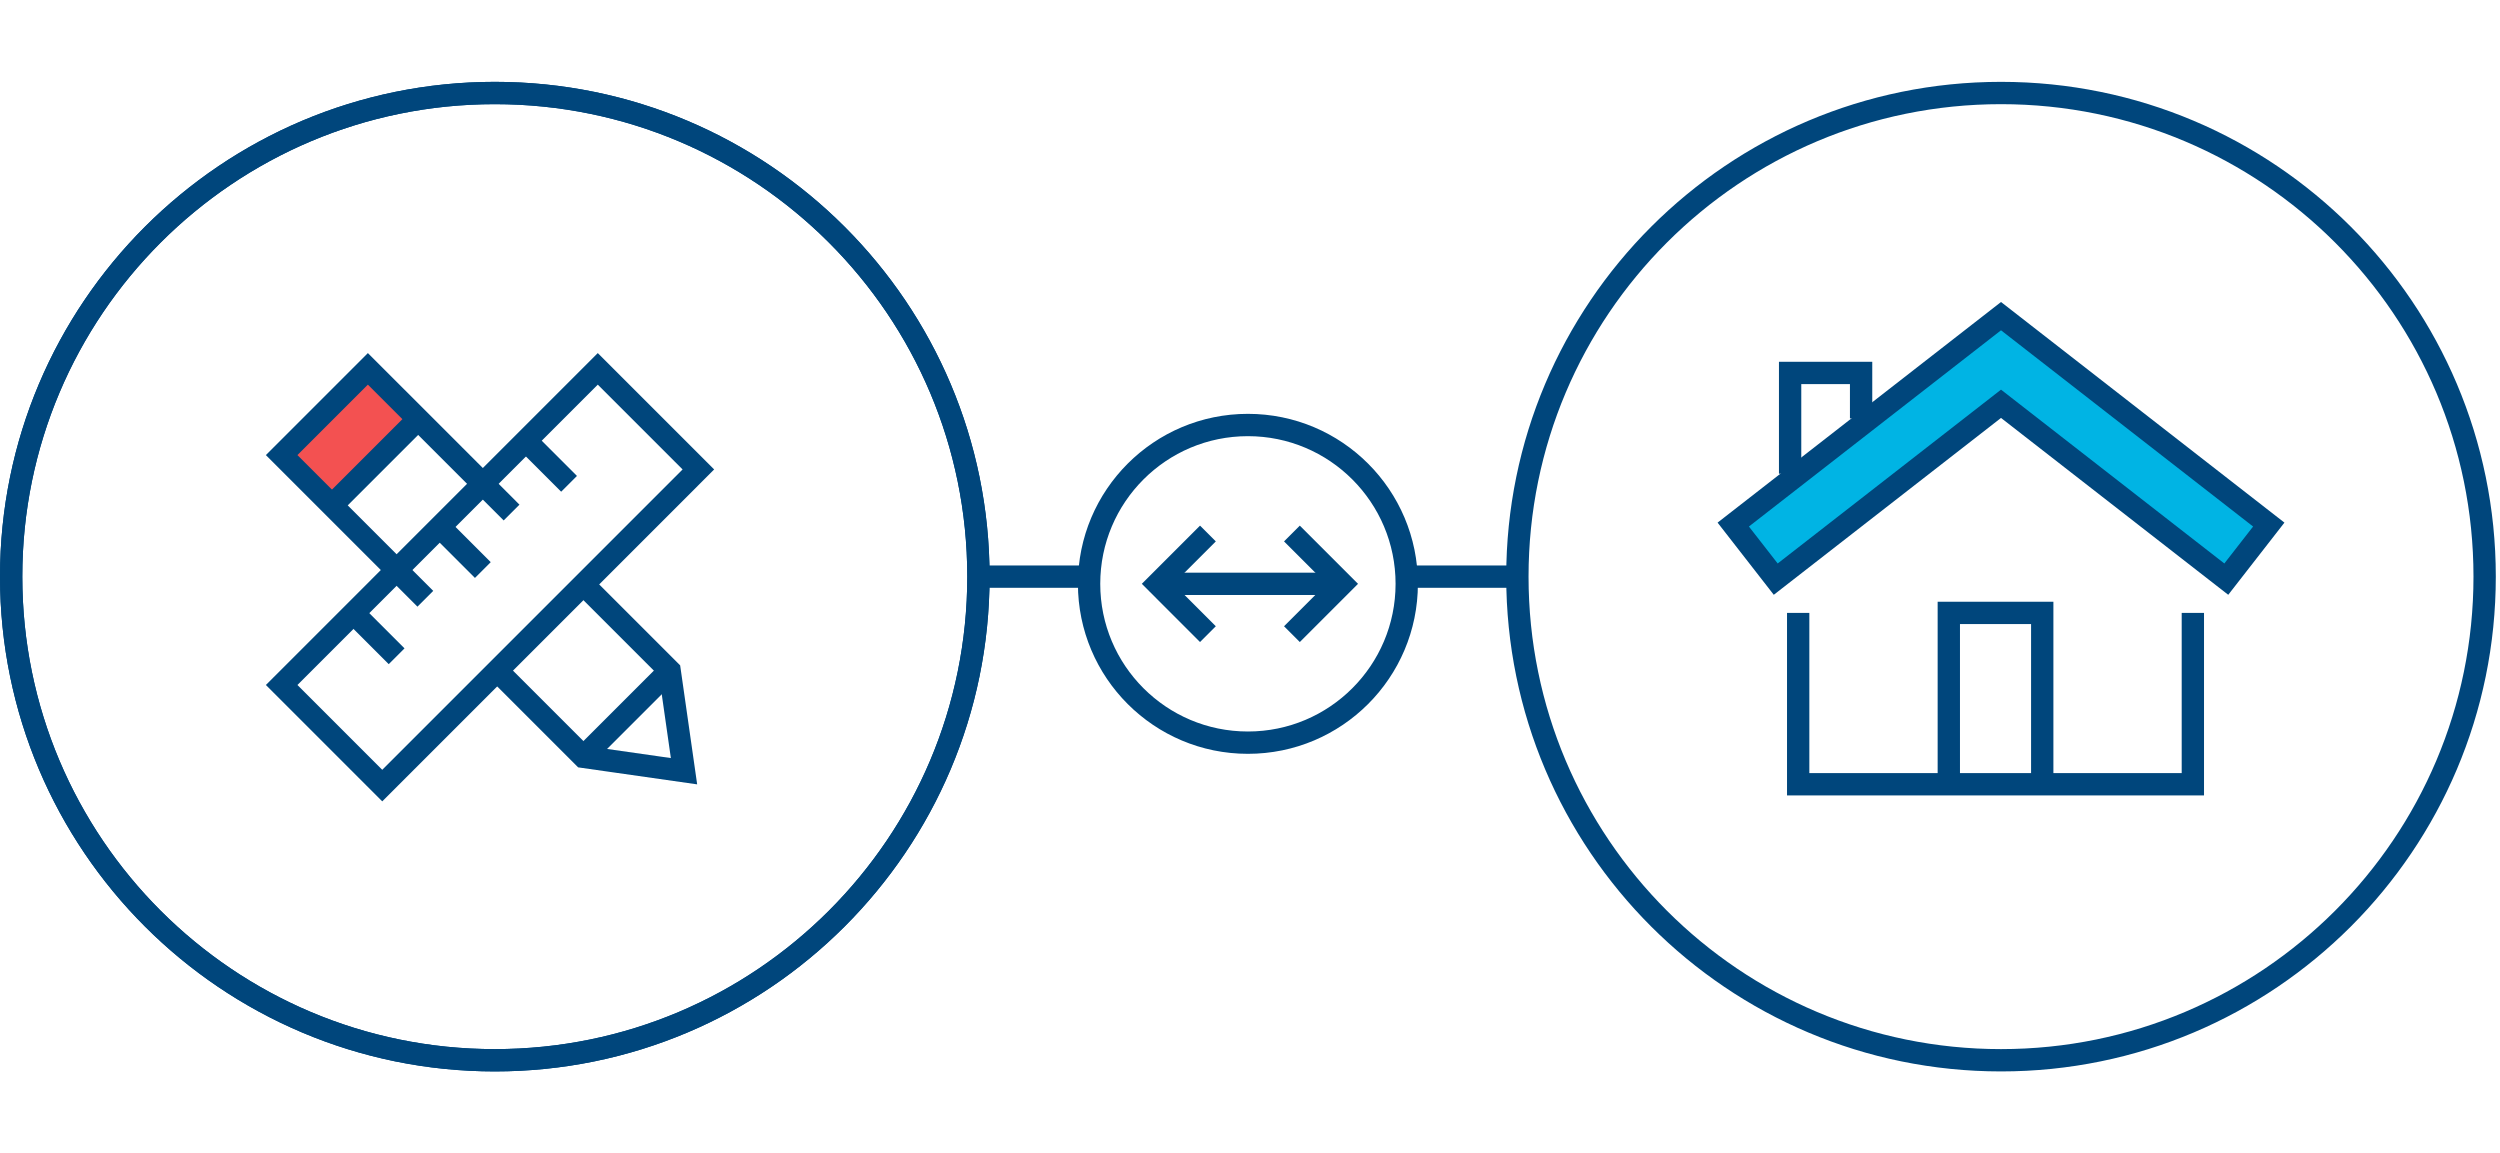 <?xml version="1.0" encoding="UTF-8"?>
<svg width="336px" height="155px" viewBox="0 0 336 133" version="1.1" xmlns="http://www.w3.org/2000/svg" xmlns:xlink="http://www.w3.org/1999/xlink">
    <!-- Generator: Sketch 51.3 (57544) - http://www.bohemiancoding.com/sketch -->
    <title>repair_replace_roofing</title>
    <desc>Created with Sketch.</desc>
    <defs></defs>
    <g id="6.-Icons-+-Illustrations" stroke="none" stroke-width="1" fill="none" fill-rule="evenodd">
        <g id="Illustrations" transform="translate(-845, -7418)">
            <g id="repair_replace_roofing" transform="translate(846, 7419)">
                <path d="M130.5,65.5 L145.372,65.5" id="Stroke-1" stroke="#00467C" stroke-width="3"></path>
                <path d="M188.065,65.5 L202.937,65.5" id="Stroke-2" stroke="#00467C" stroke-width="3"></path>
                <g id="Group-49">
                    <path d="M130.5,65.5 C130.5,101.398 101.397,130.5 65.5,130.5 C29.602,130.5 0.5,101.398 0.5,65.5 C0.5,29.602 29.602,0.5 65.5,0.5 C101.397,0.5 130.5,29.602 130.5,65.5" id="Stroke-3" stroke="#00467C" stroke-width="3"></path>
                    <path d="M130.5,65.5 C130.5,101.398 101.397,130.5 65.5,130.5 C29.602,130.5 0.5,101.398 0.5,65.5 C0.5,29.602 29.602,0.5 65.5,0.5 C101.397,0.5 130.5,29.602 130.5,65.5 Z" id="Stroke-5" stroke="#00467C" stroke-width="3"></path>
                    <path d="M332.936,65.5 C332.936,101.398 303.834,130.5 267.936,130.5 C232.039,130.5 202.936,101.398 202.936,65.5 C202.936,29.602 232.039,0.5 267.936,0.5 C303.834,0.5 332.936,29.602 332.936,65.5 Z" id="Stroke-7" stroke="#00467C" stroke-width="3"></path>
                    <polygon id="Fill-9" fill="#00B4E4" points="298.213 65.836 267.937 42.27 237.658 65.836 231.949 58.502 267.937 30.49 303.922 58.502"></polygon>
                    <polygon id="Stroke-11" stroke="#00467C" stroke-width="3" points="298.213 65.836 267.937 42.27 237.658 65.836 231.949 58.502 267.937 30.49 303.922 58.502"></polygon>
                    <polyline id="Stroke-13" stroke="#00467C" stroke-width="3" points="239.592 51.665 239.592 38.124 249.132 38.124 249.132 44.239"></polyline>
                    <polyline id="Stroke-15" stroke="#00467C" stroke-width="3" points="260.92 93.405 260.92 70.374 273.477 70.374 273.477 93.405"></polyline>
                    <polyline id="Stroke-17" stroke="#00467C" stroke-width="3" points="240.676 70.374 240.676 93.405 293.72 93.405 293.72 70.374"></polyline>
                    <path d="M188.065,66.467 C188.065,78.256 178.507,87.814 166.719,87.814 C154.929,87.814 145.373,78.256 145.373,66.467 C145.373,54.678 154.929,45.121 166.719,45.121 C178.507,45.121 188.065,54.678 188.065,66.467 Z" id="Stroke-19" stroke="#00467C" stroke-width="3"></path>
                    <path d="M179.437,66.467 L154.583,66.467" id="Stroke-21" stroke="#00467C" stroke-width="3"></path>
                    <polyline id="Stroke-23" stroke="#00467C" stroke-width="3" points="161.344 73.229 154.582 66.466 161.344 59.705"></polyline>
                    <polyline id="Stroke-25" stroke="#00467C" stroke-width="3" points="172.635 59.705 179.398 66.467 172.635 73.229"></polyline>
                    <polygon id="Fill-27" fill="#F35151" points="55.198 44.214 43.063 56.349 36.211 49.496 48.345 37.361"></polygon>
                    <path d="M77.411,89.719 L88.999,78.131" id="Stroke-29" stroke="#00467C" stroke-width="3"></path>
                    <path d="M55.201,44.334 L43.614,55.922" id="Stroke-31" stroke="#00467C" stroke-width="3"></path>
                    <polyline id="Stroke-33" stroke="#00467C" stroke-width="3" points="52.305 64.613 36.855 49.163 48.443 37.575 63.893 53.025"></polyline>
                    <polyline id="Stroke-35" stroke="#00467C" stroke-width="3" points="77.411 66.544 88.999 78.132 90.931 91.651 77.411 89.72 65.823 78.132"></polyline>
                    <polygon id="Stroke-37" stroke="#00467C" stroke-width="3" points="36.855 80.063 79.342 37.575 92.861 51.094 50.374 93.582"></polygon>
                    <path d="M58.099,58.819 L63.893,64.613" id="Stroke-39" stroke="#00467C" stroke-width="3"></path>
                    <path d="M52.305,64.613 L56.167,68.476" id="Stroke-41" stroke="#00467C" stroke-width="3"></path>
                    <path d="M69.687,47.231 L75.481,53.025" id="Stroke-43" stroke="#00467C" stroke-width="3"></path>
                    <path d="M63.893,53.025 L67.755,56.888" id="Stroke-45" stroke="#00467C" stroke-width="3"></path>
                    <path d="M46.511,70.407 L52.305,76.201" id="Stroke-47" stroke="#00467C" stroke-width="3"></path>
                </g>
            </g>
        </g>
    </g>
</svg>